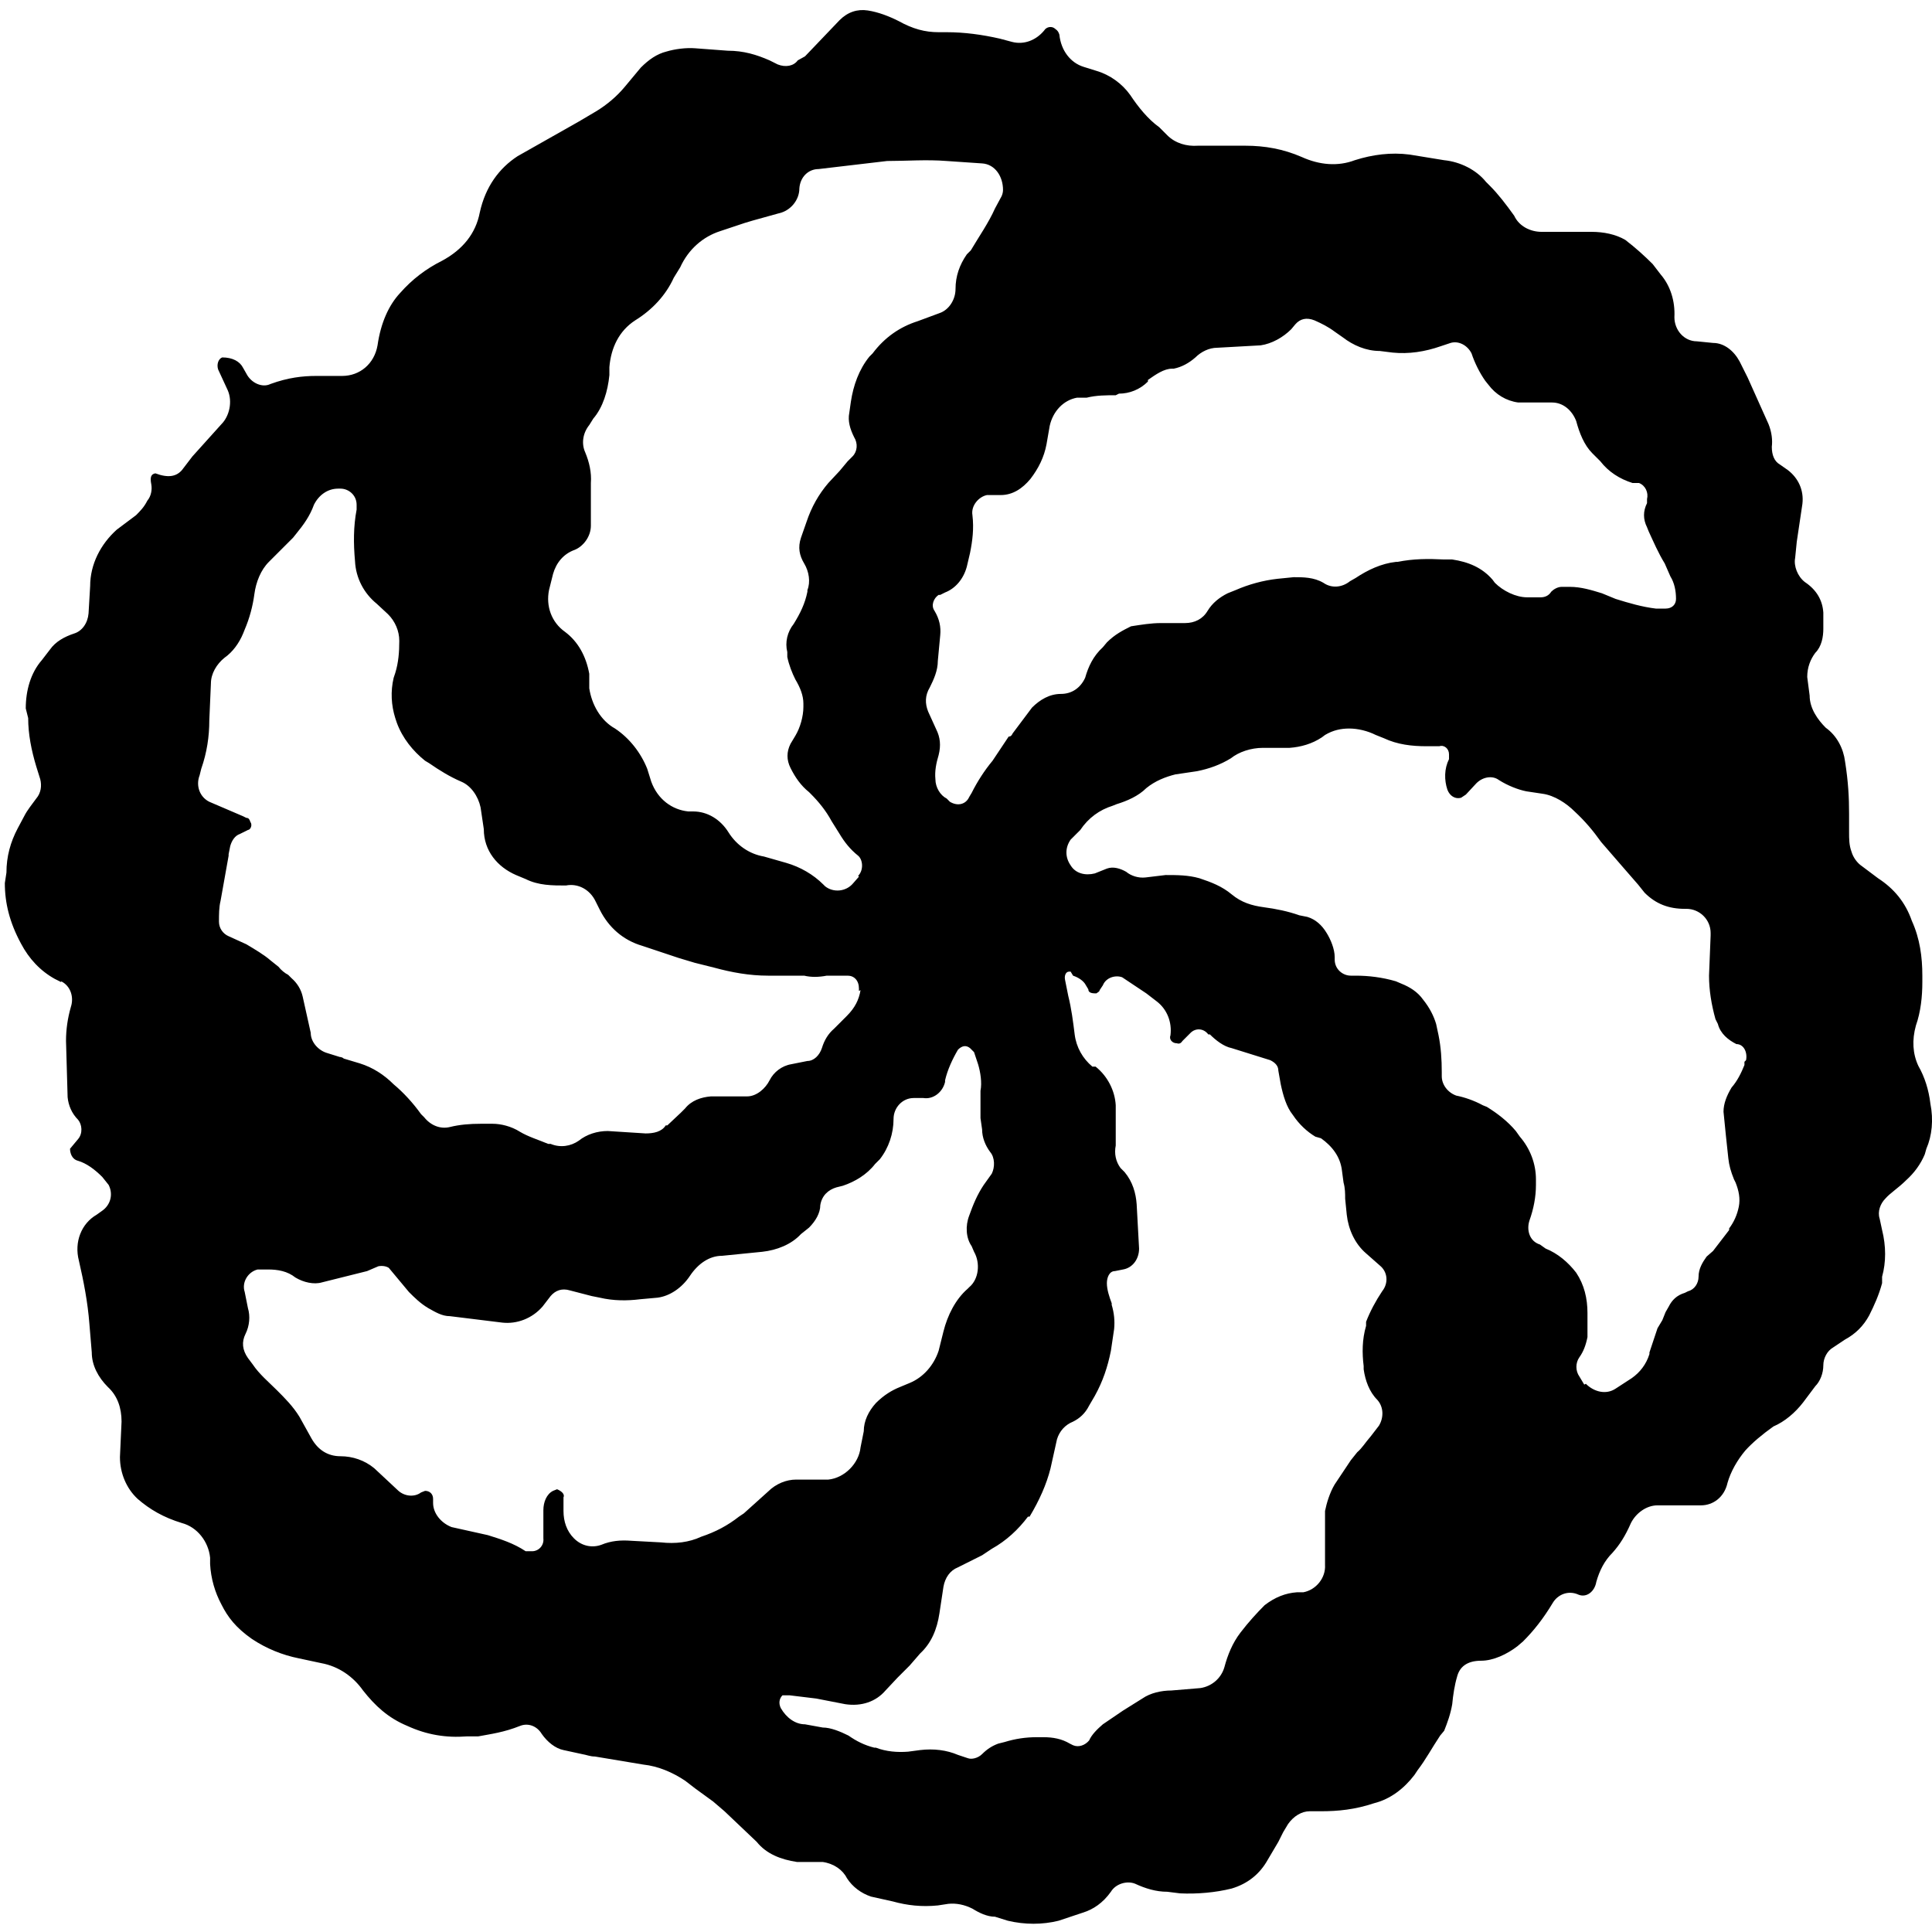 <?xml version="1.0" encoding="utf-8"?><!-- Uploaded to: SVG Repo, www.svgrepo.com, Generator: SVG Repo Mixer Tools -->
<svg fill="#000000" width="800px" height="800px" viewBox="0 0 24 24" role="img" xmlns="http://www.w3.org/2000/svg"><title>Codewars icon</title><path d="M.76 12.2l-.08-.04c-.18-.1-.32-.25-.42-.44-.14-.26-.2-.5-.2-.75l.02-.13c0-.2.05-.38.14-.55l.08-.15c.04-.08.1-.15.15-.22.06-.07.07-.16.05-.24l-.05-.16c-.06-.2-.1-.4-.1-.6L.32 8.8c0-.22.06-.44.2-.6l.1-.13c.07-.1.18-.16.3-.2.1-.03.17-.13.18-.25l.02-.34c0-.27.13-.52.33-.7l.24-.18c.05-.05.1-.1.14-.18.05-.06.06-.14.05-.2-.02-.1 0-.13.05-.14.16.06.26.04.33-.04l.13-.17.36-.4c.1-.1.14-.28.08-.42l-.12-.26c-.02-.06 0-.13.05-.15.13 0 .22.05.26.13l.04.07c.06.12.2.18.3.13.22-.08.4-.1.57-.1h.32c.22 0 .4-.15.44-.38.04-.28.14-.5.28-.65.15-.17.32-.3.52-.4.26-.14.42-.34.47-.6.07-.32.24-.55.47-.7l.76-.43.22-.13c.13-.08.25-.18.35-.3l.2-.24c.1-.1.2-.17.32-.2.1-.03.24-.05.36-.04l.4.03c.2 0 .36.05.52.12l.1.05c.1.04.2.02.25-.05L10 .7l.43-.45c.1-.1.22-.14.35-.12.13.02.26.07.38.13.18.1.33.14.5.14h.1c.22 0 .44.03.66.08l.15.04c.15.04.3-.02.4-.14.03-.05.1-.06.14-.02.03.02.04.04.05.07.02.2.14.35.3.4l.16.05c.17.05.32.16.42.3.1.15.22.3.36.4l.1.1c.1.1.24.14.38.13h.59c.24 0 .47.04.7.14.22.1.45.12.66.04.22-.07.45-.1.68-.07l.43.07c.2.02.4.12.52.27l.05.05c.1.1.2.23.3.37.06.13.2.2.34.2h.62c.15 0 .3.03.42.1.13.1.24.2.34.3l.1.13c.12.14.18.33.17.53 0 .16.12.3.28.3l.2.02c.14 0 .26.1.33.23l.1.2.26.58c.04.1.05.2.04.28 0 .1.03.18.1.22l.1.07c.13.1.2.25.18.42l-.07.47-.02.2c-.02.1.03.23.12.3.15.1.22.23.23.38v.2c0 .1-.02.22-.1.3-.06.08-.1.18-.1.3l.03.23c0 .16.1.3.2.4.14.1.22.26.24.42.04.25.05.45.05.65v.23c0 .08 0 .16.03.24.02.07.07.14.13.18l.2.15c.2.13.34.3.42.53.1.22.13.45.13.68v.08c0 .18-.02.37-.08.54-.05.18-.04.35.03.5.08.14.13.3.15.47.04.2.02.4-.05.56l-.02.07c-.05.12-.13.23-.23.32-.1.1-.2.16-.26.23-.06.06-.1.16-.07.25l.03.14c.05.2.05.4 0 .58v.08c-.04.15-.1.28-.16.4-.07.13-.17.23-.3.3l-.15.1c-.07.04-.12.13-.12.22 0 .1-.04.2-.1.26l-.15.2c-.1.13-.23.24-.37.3-.14.1-.26.2-.35.3-.1.12-.18.26-.22.4-.04.18-.18.28-.33.28h-.54c-.14 0-.27.1-.33.22-.07.16-.14.27-.23.37-.1.1-.16.22-.2.36-.02.12-.12.2-.22.16-.13-.06-.26 0-.32.1-.12.2-.24.35-.37.48l-.07.06c-.13.1-.3.18-.45.18-.18 0-.27.08-.3.2-.03.1-.05.23-.06.34-.02.12-.06.23-.1.33l-.05.06c-.1.15-.18.3-.28.43l-.04.06c-.13.17-.3.3-.5.35-.24.08-.45.1-.66.1h-.14c-.1 0-.2.06-.27.16l-.06.1-.06.12-.13.22c-.1.18-.25.3-.45.36-.2.05-.43.07-.64.06l-.16-.02c-.14 0-.27-.04-.4-.1-.1-.04-.24 0-.3.1-.1.14-.22.22-.35.26l-.3.1c-.2.05-.42.05-.63 0l-.16-.05c-.1 0-.2-.05-.28-.1-.1-.05-.2-.07-.3-.06l-.13.02c-.2.02-.38 0-.56-.05l-.27-.06c-.12-.04-.23-.12-.3-.23-.05-.1-.16-.18-.3-.2H9.9c-.2-.03-.38-.1-.5-.25L9 22.5l-.14-.12-.22-.16-.13-.1c-.15-.1-.33-.18-.52-.2l-.6-.1c-.06 0-.1-.02-.16-.03L7 21.74c-.1-.02-.2-.1-.27-.2-.06-.1-.17-.14-.27-.1-.2.08-.36.1-.52.13H5.8c-.26.02-.5-.02-.74-.13-.24-.1-.4-.25-.55-.44-.12-.17-.3-.3-.52-.34l-.28-.06c-.2-.04-.4-.12-.58-.24-.2-.14-.3-.27-.38-.43-.08-.15-.13-.32-.14-.5v-.08c-.02-.2-.16-.38-.35-.43-.23-.07-.4-.17-.55-.3-.14-.13-.22-.32-.22-.52l.02-.44c0-.17-.05-.32-.17-.43-.12-.12-.2-.27-.2-.43l-.03-.36c-.02-.26-.07-.52-.13-.78-.06-.23.03-.46.22-.57l.07-.05c.1-.07.14-.2.08-.32l-.08-.1c-.1-.1-.2-.17-.3-.2-.08-.02-.1-.1-.1-.15l.1-.12c.06-.07.05-.18 0-.24-.08-.08-.12-.18-.13-.28l-.02-.7c0-.14.02-.28.06-.42.04-.12 0-.26-.12-.32zm9.9-1.32c.07-.07.06-.2 0-.25-.1-.08-.17-.17-.23-.27l-.1-.16c-.07-.13-.16-.24-.26-.34l-.02-.02c-.1-.08-.17-.18-.23-.3-.05-.1-.05-.2 0-.3l.06-.1c.06-.1.1-.24.1-.36v-.04c0-.1-.04-.2-.1-.3-.04-.08-.08-.18-.1-.28V8.1c-.03-.12 0-.25.08-.35.08-.13.14-.25.17-.4v-.02c.04-.1.02-.23-.04-.33s-.08-.2-.04-.32l.07-.2c.06-.18.15-.34.27-.48l.14-.15.1-.12.06-.06c.06-.06.07-.16.02-.24-.05-.1-.08-.2-.06-.3l.02-.14c.03-.2.1-.4.23-.56l.04-.04c.15-.2.34-.33.56-.4l.27-.1c.12-.04.2-.17.2-.3 0-.16.05-.3.14-.43l.05-.05c.1-.17.22-.34.3-.52l.07-.13c.02-.03.03-.07.03-.1 0-.17-.1-.32-.26-.33L11.76 2c-.25-.02-.5 0-.74 0l-.85.1c-.13 0-.23.1-.24.24 0 .14-.1.26-.22.3l-.36.1-.1.03-.3.1c-.22.07-.4.23-.5.45l-.08.13c-.1.22-.27.4-.48.53-.2.13-.3.34-.32.58v.1c-.02.2-.08.4-.2.54l-.05.08c-.08.1-.1.23-.05.34.05.12.08.25.07.38v.53c0 .14-.1.26-.2.3-.14.05-.23.16-.27.3l-.05.2c-.04.2.03.4.2.52.16.12.26.3.3.52v.18c.03.2.14.4.32.5.18.12.32.3.4.5l.05.16c.08.22.26.35.46.37h.06c.18 0 .34.1.44.26.1.16.26.27.44.3l.28.08c.17.05.33.14.46.27l.02.02c.1.08.26.07.35-.04l.07-.08zm1.14-.92c.1.06.2.03.24-.06l.03-.05c.07-.14.16-.28.26-.4l.2-.3c.03 0 .04-.02.05-.04l.24-.32c.1-.1.22-.17.36-.17.13 0 .24-.07.3-.2.04-.14.1-.27.22-.38l.05-.06c.1-.1.2-.15.3-.2.13-.02.25-.04.37-.04h.3c.12 0 .22-.05.28-.15.06-.1.15-.17.25-.22l.1-.04c.16-.07.34-.12.52-.14l.2-.02c.12 0 .25 0 .37.07.1.07.23.06.33-.02l.07-.04c.15-.1.32-.18.5-.2h.02c.2-.04.38-.04.58-.03h.1c.2.03.37.1.5.25l.03.04c.1.1.26.18.4.18h.17c.05 0 .1-.02.13-.07.03-.03.08-.06.13-.06h.1c.14 0 .27.04.4.08l.17.07c.16.05.33.1.5.12h.12c.08 0 .13-.05.13-.12 0-.1-.02-.2-.07-.28L20.68 7c-.08-.13-.14-.27-.2-.4l-.02-.05c-.05-.1-.05-.2 0-.3V6.2c.02-.08-.02-.17-.1-.2L20.28 6c-.16-.05-.3-.14-.4-.27l-.1-.1c-.1-.1-.16-.25-.2-.4-.05-.13-.16-.23-.3-.23h-.42c-.15-.02-.28-.1-.37-.22l-.04-.05c-.07-.1-.13-.22-.17-.34-.05-.1-.16-.16-.26-.13l-.12.04c-.2.07-.4.1-.6.08l-.16-.02c-.17 0-.33-.07-.46-.17l-.1-.07c-.08-.06-.16-.1-.25-.14-.1-.04-.18-.02-.24.05l-.05.06c-.1.1-.24.18-.38.2l-.54.03c-.1 0-.2.05-.27.12-.08.07-.17.12-.27.14h-.02c-.1 0-.2.07-.3.14v.02c-.1.1-.23.15-.36.15l-.04.02c-.12 0-.24 0-.36.03h-.12c-.17.03-.3.17-.34.35l-.04.23c-.03.16-.1.3-.2.43-.1.12-.22.2-.37.2h-.15-.02c-.1.02-.2.13-.18.25.02.17 0 .32-.03.47l-.04.17c-.04.15-.14.27-.27.32l-.06.03h-.02c-.06.04-.1.13-.05.2.06.1.08.2.07.3l-.03.32c0 .12-.05.23-.1.33-.06.1-.06.2-.02.3l.1.22c.05.1.06.2.03.32-.03.1-.05.2-.04.3 0 .1.06.2.14.24l.02.02zm7.9 7.23c.1.1.25.14.37.06l.2-.13c.1-.07.18-.17.22-.3v-.02l.1-.3.06-.1.04-.1.04-.07c.04-.08.1-.14.2-.17l.04-.02c.08-.02.13-.1.13-.18 0-.1.05-.18.1-.25l.08-.07.2-.26v-.02c.06-.08.1-.17.12-.27.02-.1 0-.2-.04-.3l-.02-.04c-.04-.1-.06-.17-.07-.26l-.03-.28-.03-.3c0-.1.04-.2.1-.3.07-.08.12-.18.16-.28v-.04l.02-.02c.02-.1-.03-.2-.12-.2-.1-.05-.2-.13-.23-.25l-.03-.06c-.05-.18-.08-.36-.08-.54l.02-.5v-.03c0-.17-.14-.3-.3-.3h-.02c-.2 0-.36-.06-.5-.2l-.08-.1-.2-.23-.26-.3c-.1-.14-.2-.26-.33-.38-.1-.1-.25-.2-.4-.22l-.2-.03c-.1-.02-.23-.07-.34-.14-.08-.06-.2-.04-.28.04l-.13.14-.06.04c-.07.02-.14-.02-.17-.1-.04-.12-.04-.26.02-.38v-.06c0-.07-.06-.12-.12-.1h-.16c-.18 0-.36-.02-.53-.1l-.1-.04c-.1-.05-.22-.08-.33-.08-.1 0-.2.02-.3.08l-.04.03c-.12.08-.26.12-.4.13h-.33c-.15 0-.3.05-.4.13-.13.08-.27.13-.42.16l-.27.04c-.12.03-.25.08-.36.17-.1.1-.24.16-.37.2l-.05.02c-.16.05-.3.15-.4.3l-.12.12c-.07.1-.07.22 0 .32.06.1.18.13.3.1l.15-.06c.08-.03.17 0 .24.04.06.05.15.08.24.07l.25-.03c.14 0 .28 0 .42.04.15.05.28.1.4.2s.25.14.4.16c.15.02.3.05.44.1l.1.02c.1.03.18.1.24.2.05.08.1.2.1.3v.03c0 .12.1.2.2.2h.06c.16 0 .33.02.5.07l.07.03c.1.04.2.1.27.2.08.1.13.2.16.3l.03.14c.03.15.04.3.04.46v.05c0 .1.07.2.18.24.1.02.22.06.33.12l.05.02c.13.08.26.18.36.3l.05.07c.13.15.2.34.2.53v.07c0 .15-.03.3-.08.44-.04.12 0 .26.13.3l.07.05c.15.06.28.17.38.3.1.15.14.32.14.5v.3c-.02.1-.05.18-.1.25s-.05.17 0 .24l.06.1zm-6.4-5.12h-.02c-.04 0-.06.05-.05.1l.04.2c.04.16.06.32.08.48.02.16.1.3.22.4h.04c.15.12.24.3.25.48v.5c-.02.1 0 .2.06.28l.05.05c.1.12.14.26.15.4l.03.55c0 .13-.08.24-.2.26l-.1.02c-.07 0-.1.08-.1.15 0 .08.03.17.06.25v.02c.03.1.04.2.03.3l-.04.27c-.04.2-.1.38-.2.56l-.07.12c-.05.1-.12.16-.2.2-.1.04-.17.12-.2.22l-.08.36c-.05.2-.14.4-.26.6h-.02c-.12.16-.27.3-.45.4l-.12.08-.3.15c-.1.04-.16.13-.18.24l-.05.33c-.03.2-.1.37-.24.5l-.13.15-.15.15L11 21c-.12.14-.3.2-.5.17l-.36-.07-.33-.04h-.09c-.04.04-.05.1-.02.16.07.12.18.2.3.2l.22.04c.1 0 .22.05.32.1.1.07.2.12.32.15h.02c.13.05.27.06.4.05l.15-.02c.17-.02.33 0 .47.06l.12.04c.05.02.13 0 .18-.05.06-.06.12-.1.2-.13l.08-.02c.13-.04.26-.06.4-.06h.08c.12 0 .23.02.33.08l.04.02c.07.03.15 0 .2-.06.03-.07.1-.14.17-.2l.25-.17.16-.1.08-.05c.1-.07.24-.1.36-.1l.36-.03c.14-.02.26-.12.3-.26.04-.15.1-.3.2-.43s.2-.24.3-.34c.13-.1.26-.15.4-.16h.08c.16-.03.28-.18.27-.34v-.02V18.77c.02-.1.06-.23.12-.33l.2-.3.08-.1c.06-.05.1-.12.17-.2l.1-.13c.06-.1.06-.23-.02-.32-.1-.1-.15-.24-.17-.38v-.04c-.02-.16-.02-.33.03-.5v-.05c.05-.13.12-.26.2-.38.08-.1.07-.24-.03-.32l-.17-.15c-.14-.12-.22-.3-.24-.48l-.02-.2c0-.06 0-.13-.02-.2l-.02-.15c-.02-.17-.12-.3-.26-.4l-.07-.02c-.1-.06-.2-.15-.28-.27-.08-.1-.12-.24-.15-.38l-.03-.17c0-.06-.04-.1-.1-.13l-.16-.05-.32-.1c-.1-.02-.2-.1-.27-.17h-.02c-.06-.08-.16-.08-.22-.02l-.1.1c-.02.03-.04.04-.07.03-.06 0-.1-.05-.08-.1.02-.16-.04-.32-.17-.42l-.13-.1-.3-.2c-.08-.03-.2 0-.24.1l-.04.06c0 .02-.03.03-.04.04-.04 0-.1 0-.1-.05l-.03-.05c-.03-.06-.1-.1-.16-.12zm-1.2 1l-.05-.05c-.05-.04-.1-.03-.15.02-.07.12-.13.25-.16.38v.02c-.03.13-.15.22-.27.2h-.1-.02c-.14 0-.25.12-.25.26 0 .18-.06.36-.17.5l-.06.06c-.1.13-.25.22-.4.27l-.08.02c-.1.03-.18.1-.2.22 0 .1-.06.2-.14.28l-.1.08c-.12.13-.3.2-.48.22l-.5.05c-.16 0-.3.1-.4.25-.1.15-.25.25-.4.27l-.22.02c-.16.02-.33.02-.5-.02l-.1-.02-.27-.07c-.1-.03-.18 0-.24.07l-.1.13c-.13.15-.32.22-.5.2l-.65-.08c-.1 0-.18-.05-.27-.1-.1-.06-.17-.13-.24-.2l-.25-.3c-.03-.02-.08-.03-.13-.02l-.14.06-.56.14c-.1.03-.23 0-.33-.06-.1-.08-.22-.1-.34-.1H3.2c-.12.03-.2.16-.16.28l.04.2c.03.1.02.22-.03.32s-.04.2.03.3l.06.08c.08.12.2.22.3.32.1.1.2.2.28.33l.15.27c.08.14.2.22.36.22.15 0 .3.05.42.15l.3.28c.08.07.2.08.28.02l.05-.02c.06 0 .1.04.1.1v.05c0 .13.1.25.23.3l.45.1c.16.05.32.1.47.2h.08c.08 0 .15-.07.14-.16v-.35c0-.1.04-.2.12-.24l.05-.02c.05.02.1.06.08.1v.17c0 .13.04.25.13.34.1.1.23.12.34.08.12-.05.24-.06.37-.05l.37.02c.18.02.35 0 .5-.07.18-.06.33-.14.47-.25l.06-.04.3-.27c.1-.1.23-.15.35-.15h.4c.2-.02.38-.2.4-.4l.04-.2c0-.13.06-.25.15-.35.1-.1.2-.16.3-.2l.12-.05c.17-.07.3-.22.36-.4l.06-.24c.05-.2.15-.4.3-.53l.02-.02c.12-.1.14-.3.06-.44l-.03-.07c-.07-.1-.08-.25-.03-.38.05-.14.1-.26.18-.38l.1-.14c.04-.08.04-.2-.02-.27-.06-.08-.1-.18-.1-.28l-.02-.14v-.34c.02-.1 0-.23-.03-.33l-.04-.12zm-1.43-.76v-.03c0-.1-.06-.16-.14-.16h-.26c-.1.02-.2.02-.28 0h-.45c-.23 0-.45-.04-.67-.1l-.24-.06-.2-.06-.45-.15c-.24-.07-.42-.23-.53-.45l-.05-.1c-.07-.15-.22-.23-.37-.2-.17 0-.34 0-.5-.08l-.12-.05c-.23-.1-.4-.3-.4-.57l-.04-.27c-.03-.14-.12-.27-.24-.32-.14-.06-.27-.14-.4-.23l-.05-.03c-.15-.12-.28-.28-.35-.47l-.02-.06c-.05-.16-.06-.33-.02-.5l.02-.06c.04-.13.05-.26.05-.4 0-.12-.05-.24-.14-.33l-.14-.13c-.16-.13-.26-.32-.27-.53-.02-.22-.02-.43.02-.64V6.3v-.03c0-.12-.1-.2-.2-.2H4.2c-.13 0-.24.08-.3.2-.05.14-.13.25-.22.36l-.04.05-.2.2-.1.1c-.1.1-.16.25-.18.4-.02.15-.06.3-.12.44l-.02.05c-.05.12-.13.23-.23.3-.1.08-.17.2-.17.32l-.02.46c0 .2-.03.4-.1.6l-.02.08c-.05.13 0 .27.12.33l.42.18.04.02c.03 0 .04.02.05.05.03.04 0 .1-.03.1l-.1.05c-.06.02-.1.08-.12.15l-.02.1v.02l-.1.56c-.02.08-.02.17-.02.26 0 .08.05.15.12.18l.22.1c.1.06.22.13.3.2l.1.08c.03.04.08.08.12.1l.04.04c.07.06.12.14.14.23l.1.45c0 .12.1.22.2.25l.16.05s.03 0 .05.02l.2.06c.16.05.3.14.42.26.12.1.24.23.34.37l.04.04c.08.1.2.15.32.12s.25-.04.38-.04h.15c.1 0 .23.03.34.1.1.06.23.1.35.15h.03c.12.05.25.03.35-.04.1-.08.23-.12.36-.12l.47.03c.1 0 .2-.02.25-.1h.02l.17-.16.05-.05c.08-.1.2-.14.32-.15h.45c.12 0 .23-.1.28-.2.05-.1.15-.18.27-.2l.2-.04c.08 0 .15-.07.18-.16.03-.1.08-.18.15-.24l.16-.16c.1-.1.15-.2.17-.32z"/></svg>